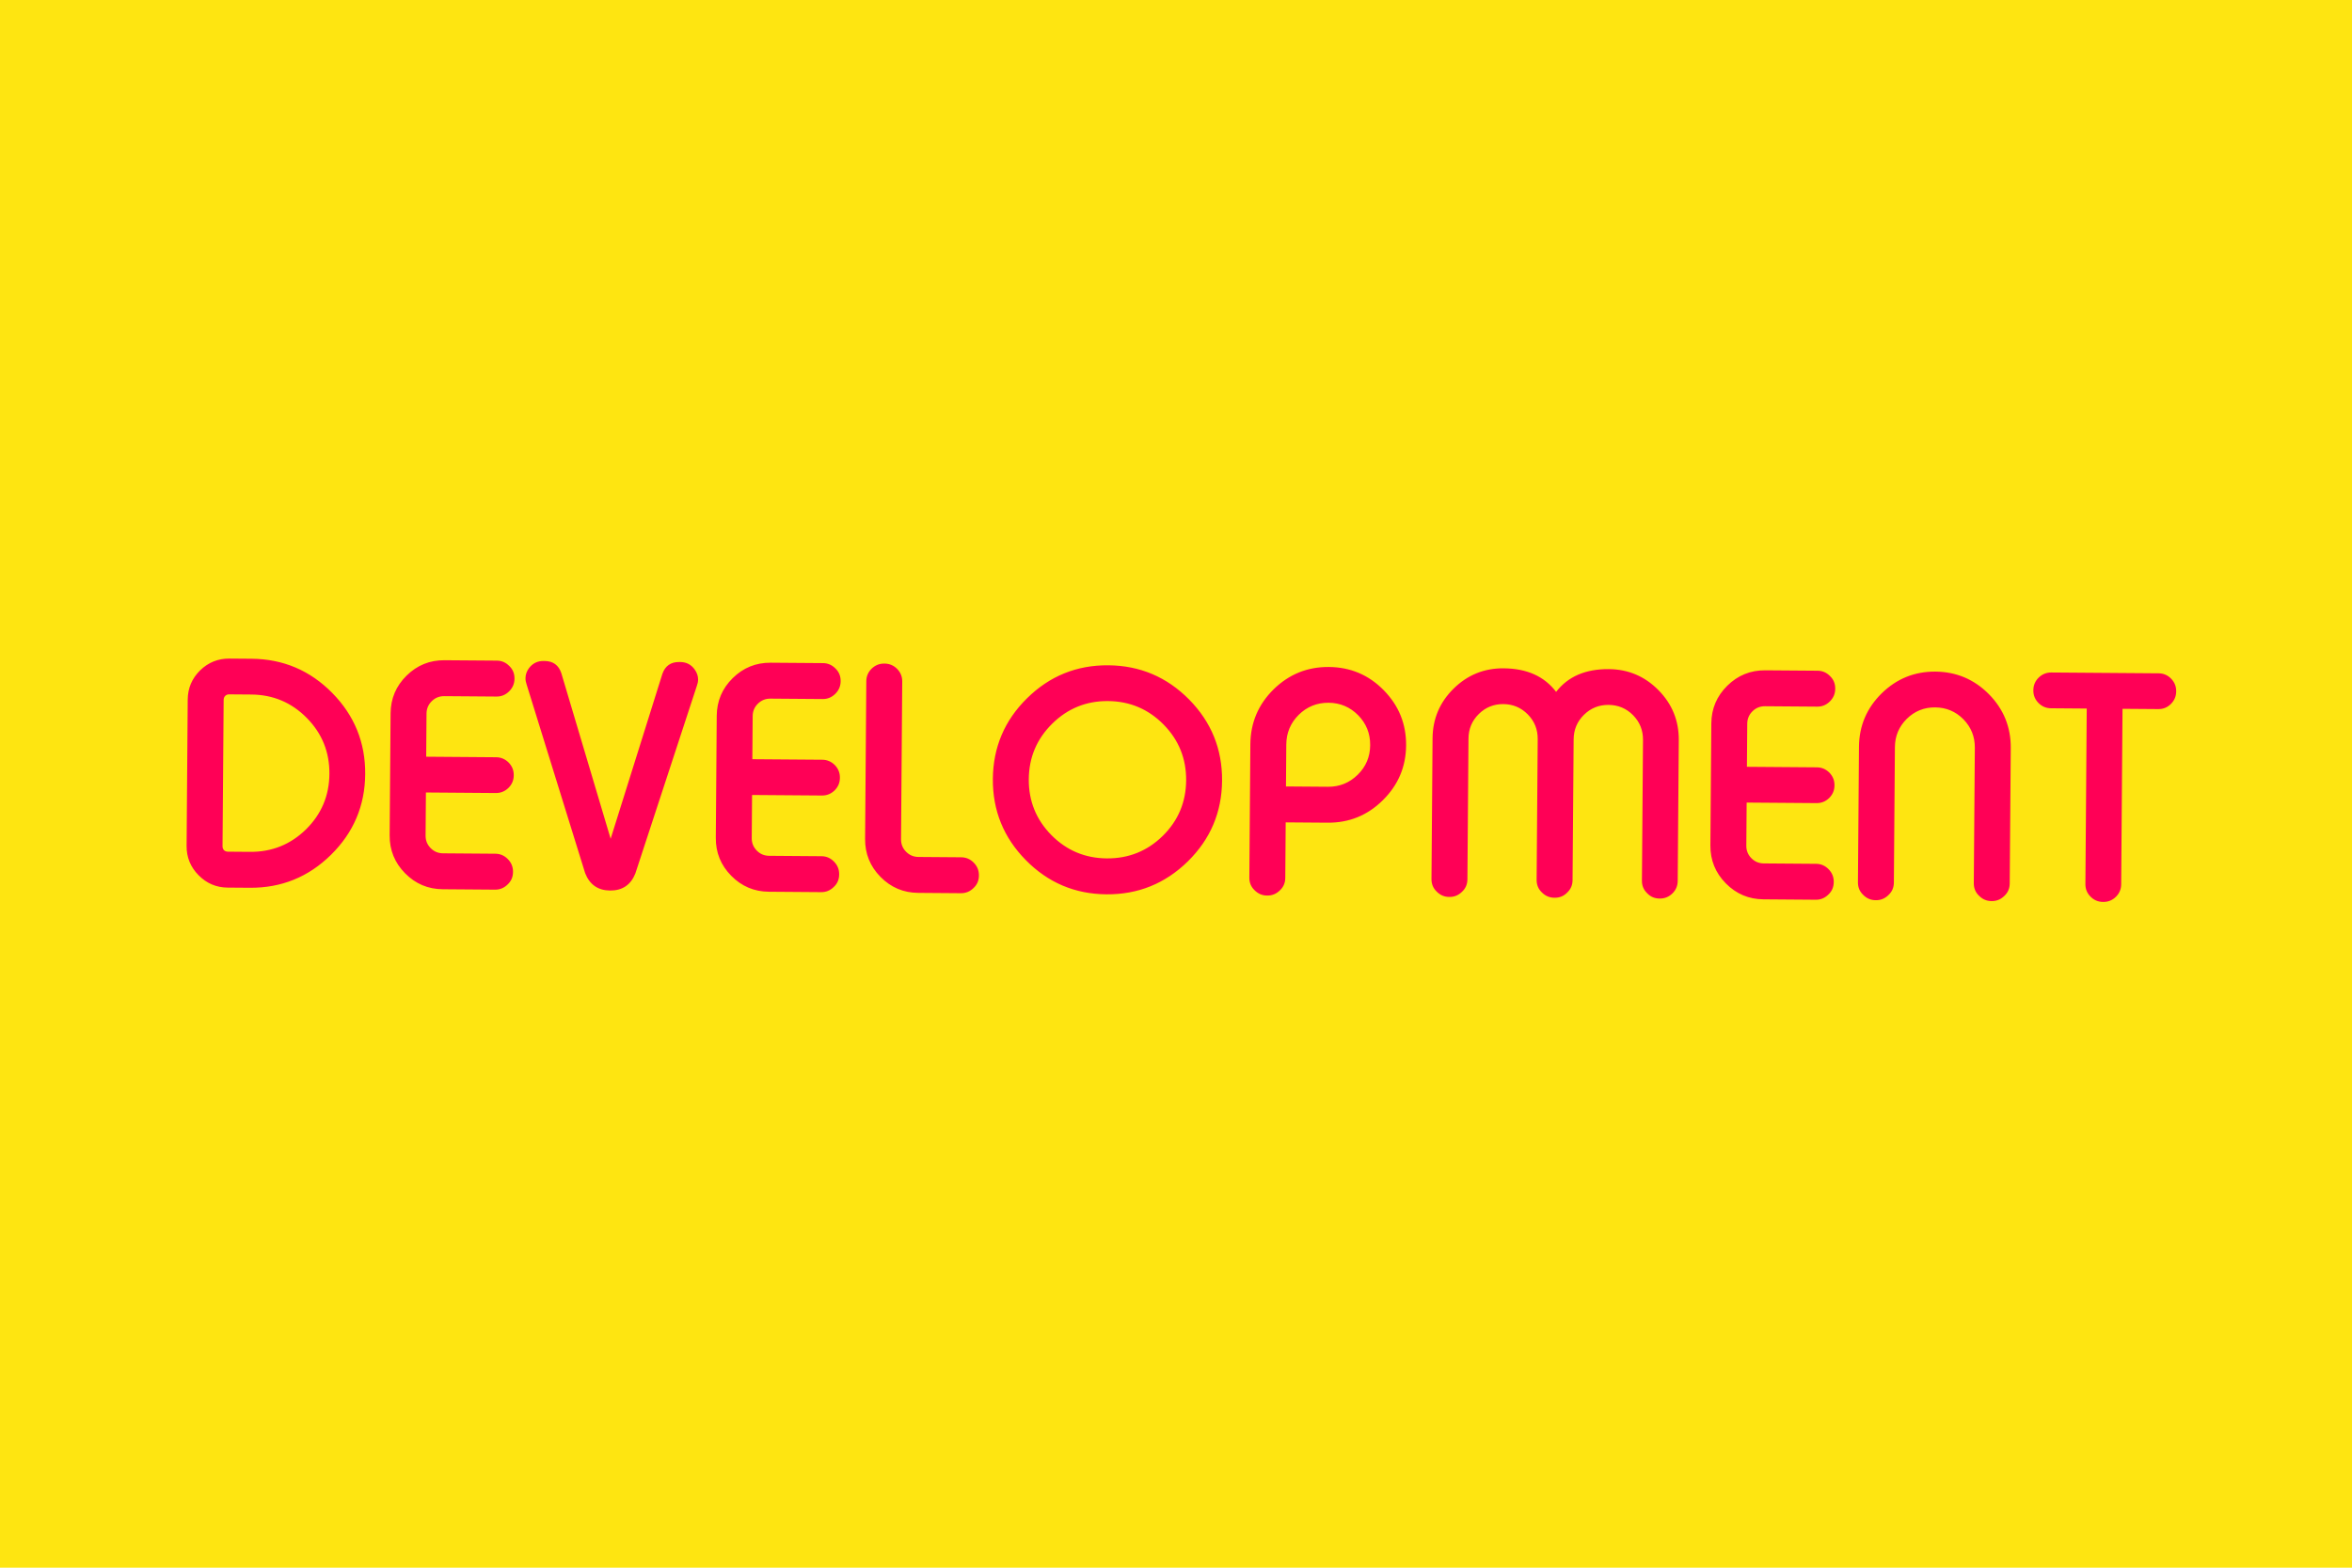 <svg width="660" height="440" viewBox="0 0 660 440" fill="none" xmlns="http://www.w3.org/2000/svg">
<path d="M0 0H660V440H0V0Z" fill="#FEE511"/>
<path d="M62.445 237.505C62.441 237.944 62.576 238.315 62.848 238.619C63.148 238.896 63.517 239.036 63.956 239.039L70.17 239.087C76.288 239.134 81.517 237.034 85.856 232.787C90.197 228.512 92.39 223.316 92.437 217.198C92.484 211.08 90.37 205.851 86.096 201.511C81.821 197.171 76.625 194.978 70.507 194.931L64.293 194.883C63.854 194.88 63.483 195.028 63.179 195.328C62.902 195.627 62.762 195.997 62.759 196.436L62.445 237.505ZM70.584 184.89C79.445 184.958 86.993 188.157 93.228 194.487C99.462 200.818 102.546 208.414 102.478 217.275C102.41 226.136 99.211 233.684 92.88 239.919C86.55 246.153 78.954 249.237 70.093 249.169L63.879 249.122C60.696 249.097 57.975 247.938 55.716 245.643C53.456 243.349 52.338 240.61 52.363 237.428L52.676 196.358C52.701 193.149 53.861 190.414 56.155 188.154C58.449 185.922 61.188 184.818 64.37 184.842L70.584 184.89ZM119.594 212.385L139.224 212.535C140.568 212.545 141.73 213.034 142.711 214.002C143.691 214.997 144.176 216.181 144.165 217.552L144.164 217.635C144.154 219.006 143.651 220.182 142.656 221.162C141.661 222.115 140.491 222.586 139.147 222.576L119.518 222.426L119.425 234.525C119.415 235.896 119.886 237.066 120.839 238.034C121.792 239.001 122.954 239.49 124.326 239.501L139.017 239.613C140.361 239.623 141.523 240.126 142.503 241.121C143.484 242.116 143.968 243.3 143.958 244.672L143.957 244.754C143.947 246.153 143.444 247.315 142.449 248.24C141.454 249.221 140.284 249.705 138.94 249.695L124.249 249.583C120.106 249.551 116.578 248.056 113.665 245.098C110.752 242.141 109.311 238.59 109.343 234.448L109.605 200.209C109.636 196.067 111.131 192.539 114.089 189.626C117.047 186.713 120.597 185.272 124.74 185.304L139.431 185.416C140.775 185.426 141.937 185.929 142.918 186.924C143.898 187.864 144.383 189.034 144.372 190.433L144.372 190.516C144.361 191.887 143.858 193.063 142.863 194.043C141.868 195.023 140.698 195.508 139.354 195.498L124.663 195.386C123.291 195.375 122.121 195.847 121.154 196.799C120.186 197.752 119.697 198.915 119.687 200.286L119.594 212.385ZM171.355 235.415L185.866 189.145C186.651 186.902 188.223 185.789 190.583 185.807L190.871 185.809C192.599 185.822 193.952 186.518 194.929 187.898C195.581 188.808 195.903 189.757 195.895 190.745C195.891 191.293 195.777 191.869 195.553 192.471L178.277 245.181C176.99 248.381 174.632 249.968 171.203 249.942C167.801 249.916 165.468 248.293 164.203 245.073L147.775 192.105C147.56 191.5 147.455 190.91 147.46 190.333C147.467 189.346 147.79 188.415 148.428 187.542C149.453 186.178 150.816 185.503 152.517 185.516L152.805 185.518C155.192 185.536 156.761 186.673 157.512 188.929L171.355 235.415ZM211.116 213.084L230.746 213.234C232.09 213.245 233.252 213.734 234.232 214.701C235.213 215.697 235.697 216.88 235.687 218.252L235.686 218.334C235.676 219.706 235.173 220.882 234.178 221.862C233.183 222.815 232.013 223.286 230.669 223.275L211.039 223.125L210.947 235.224C210.936 236.596 211.408 237.765 212.361 238.733C213.313 239.701 214.476 240.19 215.847 240.2L230.539 240.312C231.883 240.323 233.045 240.825 234.025 241.821C235.005 242.816 235.49 243.999 235.48 245.371L235.479 245.453C235.468 246.852 234.966 248.015 233.971 248.94C232.976 249.92 231.806 250.405 230.462 250.395L215.77 250.282C211.628 250.251 208.1 248.756 205.187 245.798C202.274 242.84 200.833 239.29 200.865 235.147L201.126 200.909C201.158 196.766 202.653 193.238 205.611 190.325C208.569 187.412 212.119 185.971 216.262 186.003L230.953 186.115C232.297 186.126 233.459 186.628 234.439 187.623C235.42 188.564 235.905 189.734 235.894 191.133L235.894 191.215C235.883 192.587 235.38 193.763 234.385 194.743C233.39 195.723 232.22 196.208 230.876 196.197L216.185 196.085C214.813 196.075 213.643 196.546 212.676 197.499C211.708 198.452 211.219 199.614 211.209 200.986L211.116 213.084ZM252.84 235.544C252.829 236.916 253.3 238.086 254.253 239.053C255.206 240.021 256.368 240.51 257.74 240.52L269.715 240.612C271.087 240.622 272.263 241.125 273.243 242.12C274.223 243.115 274.708 244.299 274.697 245.671L274.697 245.753C274.686 247.152 274.183 248.314 273.189 249.239C272.193 250.22 271.01 250.704 269.638 250.694L257.663 250.602C253.52 250.571 249.993 249.076 247.079 246.118C244.166 243.16 242.726 239.61 242.757 235.467L243.096 191.188C243.106 189.816 243.609 188.64 244.604 187.66C245.599 186.707 246.769 186.236 248.113 186.246L248.237 186.247C249.581 186.258 250.743 186.747 251.724 187.714C252.704 188.71 253.188 189.893 253.178 191.265L252.84 235.544ZM310.993 186.727C319.855 186.795 327.416 189.994 333.678 196.325C339.913 202.655 342.996 210.251 342.928 219.112C342.861 227.974 339.662 235.522 333.331 241.756C326.973 247.991 319.363 251.074 310.502 251.006C301.641 250.938 294.093 247.739 287.858 241.409C281.624 235.078 278.54 227.482 278.608 218.621C278.676 209.76 281.875 202.212 288.205 195.977C294.536 189.743 302.132 186.659 310.993 186.727ZM310.917 196.768C304.826 196.721 299.611 198.835 295.271 203.11C290.93 207.384 288.737 212.58 288.69 218.698C288.643 224.816 290.757 230.045 295.032 234.385C299.306 238.698 304.489 240.877 310.579 240.924C316.697 240.971 321.926 238.871 326.266 234.624C330.606 230.349 332.799 225.153 332.846 219.035C332.893 212.917 330.779 207.688 326.505 203.348C322.231 199.008 317.034 196.815 310.917 196.768ZM360.859 220.731L372.629 220.821C375.893 220.846 378.687 219.715 381.009 217.428C383.303 215.168 384.463 212.406 384.488 209.141C384.513 205.877 383.396 203.083 381.136 200.762C378.849 198.439 376.074 197.266 372.809 197.241C369.544 197.216 366.751 198.347 364.429 200.634C362.134 202.921 360.974 205.697 360.949 208.962L360.859 220.731ZM360.782 230.813L360.663 246.41C360.652 247.809 360.15 248.971 359.155 249.896C358.16 250.876 356.99 251.361 355.646 251.351L355.522 251.35C354.178 251.34 353.016 250.837 352.036 249.842C351.055 248.902 350.57 247.732 350.581 246.333L350.867 208.885C350.913 202.849 353.092 197.708 357.405 193.46C361.717 189.241 366.877 187.154 372.886 187.2C378.921 187.246 384.049 189.411 388.269 193.696C392.516 198.009 394.616 203.183 394.57 209.218C394.524 215.227 392.345 220.354 388.033 224.601C383.748 228.849 378.587 230.949 372.552 230.903L360.782 230.813ZM411.774 246.8C411.763 248.2 411.26 249.362 410.266 250.287C409.27 251.267 408.101 251.752 406.756 251.742L406.633 251.741C405.289 251.73 404.126 251.228 403.146 250.233C402.166 249.292 401.681 248.122 401.692 246.723L401.993 207.218C402.035 201.758 404.005 197.109 407.903 193.27C411.801 189.431 416.479 187.533 421.939 187.575C428.468 187.625 433.376 189.83 436.663 194.19C439.988 189.88 444.915 187.75 451.445 187.8C456.904 187.842 461.553 189.812 465.392 193.71C469.231 197.607 471.129 202.286 471.087 207.745L470.786 247.251C470.775 248.623 470.286 249.785 469.319 250.738C468.323 251.718 467.14 252.203 465.768 252.193L465.686 252.192C464.287 252.181 463.124 251.679 462.199 250.684C461.219 249.743 460.734 248.574 460.744 247.175L461.046 207.669C461.067 204.953 460.138 202.641 458.26 200.734C456.381 198.826 454.084 197.862 451.368 197.841C448.679 197.821 446.381 198.75 444.474 200.628C442.566 202.507 441.602 204.804 441.582 207.52L441.28 247.026C441.269 248.425 440.766 249.587 439.771 250.512C438.831 251.493 437.661 251.978 436.262 251.967L436.18 251.967C434.808 251.956 433.632 251.453 432.652 250.458C431.672 249.518 431.187 248.348 431.197 246.949L431.499 207.443C431.52 204.727 430.591 202.415 428.713 200.508C426.834 198.6 424.551 197.636 421.862 197.616C419.173 197.595 416.875 198.524 414.968 200.403C413.06 202.281 412.096 204.579 412.076 207.295L411.774 246.8ZM490.208 215.217L509.838 215.367C511.182 215.377 512.344 215.866 513.325 216.834C514.305 217.829 514.79 219.013 514.779 220.385L514.778 220.467C514.768 221.839 514.265 223.014 513.27 223.995C512.275 224.947 511.105 225.418 509.761 225.408L490.132 225.258L490.039 237.357C490.029 238.729 490.5 239.898 491.453 240.866C492.406 241.833 493.568 242.322 494.94 242.333L509.631 242.445C510.975 242.455 512.137 242.958 513.117 243.953C514.097 244.948 514.582 246.132 514.572 247.504L514.571 247.586C514.56 248.985 514.058 250.147 513.063 251.072C512.068 252.053 510.898 252.538 509.554 252.527L494.863 252.415C490.72 252.383 487.192 250.889 484.279 247.931C481.366 244.973 479.925 241.422 479.957 237.28L480.218 203.041C480.25 198.899 481.745 195.371 484.703 192.458C487.661 189.545 491.211 188.104 495.354 188.136L510.045 188.248C511.389 188.258 512.551 188.761 513.532 189.756C514.512 190.697 514.997 191.866 514.986 193.265L514.986 193.348C514.975 194.719 514.472 195.895 513.477 196.875C512.482 197.856 511.312 198.34 509.968 198.33L495.277 198.218C493.905 198.207 492.735 198.679 491.768 199.632C490.8 200.584 490.311 201.747 490.301 203.118L490.208 215.217ZM563.953 247.963C563.943 249.362 563.44 250.525 562.445 251.45C561.45 252.43 560.28 252.915 558.936 252.905L558.813 252.904C557.468 252.893 556.306 252.391 555.326 251.395C554.345 250.455 553.861 249.285 553.871 247.886L554.162 209.862C554.185 206.762 553.122 204.106 550.971 201.895C548.793 199.683 546.141 198.565 543.013 198.542C539.913 198.518 537.257 199.595 535.046 201.773C532.862 203.951 531.758 206.59 531.734 209.69L531.443 247.715C531.433 249.114 530.93 250.276 529.935 251.201C528.94 252.182 527.77 252.666 526.426 252.656L526.303 252.655C524.958 252.645 523.796 252.142 522.816 251.147C521.835 250.207 521.351 249.037 521.361 247.638L521.652 209.613C521.697 203.742 523.82 198.738 528.022 194.6C532.224 190.489 537.246 188.456 543.09 188.5C548.961 188.545 553.966 190.655 558.104 194.83C562.242 199.031 564.289 204.068 564.244 209.939L563.953 247.963ZM610.664 194.079C610.653 195.451 610.15 196.626 609.155 197.607C608.188 198.559 607.018 199.031 605.646 199.02L595.605 198.943L595.229 248.202C595.218 249.574 594.729 250.736 593.762 251.689C592.767 252.669 591.583 253.154 590.211 253.144L590.129 253.143C588.757 253.132 587.582 252.63 586.601 251.634C585.649 250.667 585.177 249.497 585.188 248.126L585.564 198.867L575.523 198.79C574.179 198.78 573.017 198.291 572.036 197.323C571.056 196.328 570.571 195.144 570.582 193.773L570.583 193.69C570.593 192.319 571.096 191.143 572.091 190.163C573.086 189.21 574.256 188.739 575.6 188.749L605.723 188.979C607.095 188.99 608.257 189.479 609.21 190.446C610.19 191.441 610.675 192.625 610.664 193.997L610.664 194.079Z" fill="#FF0056"/>
</svg>
